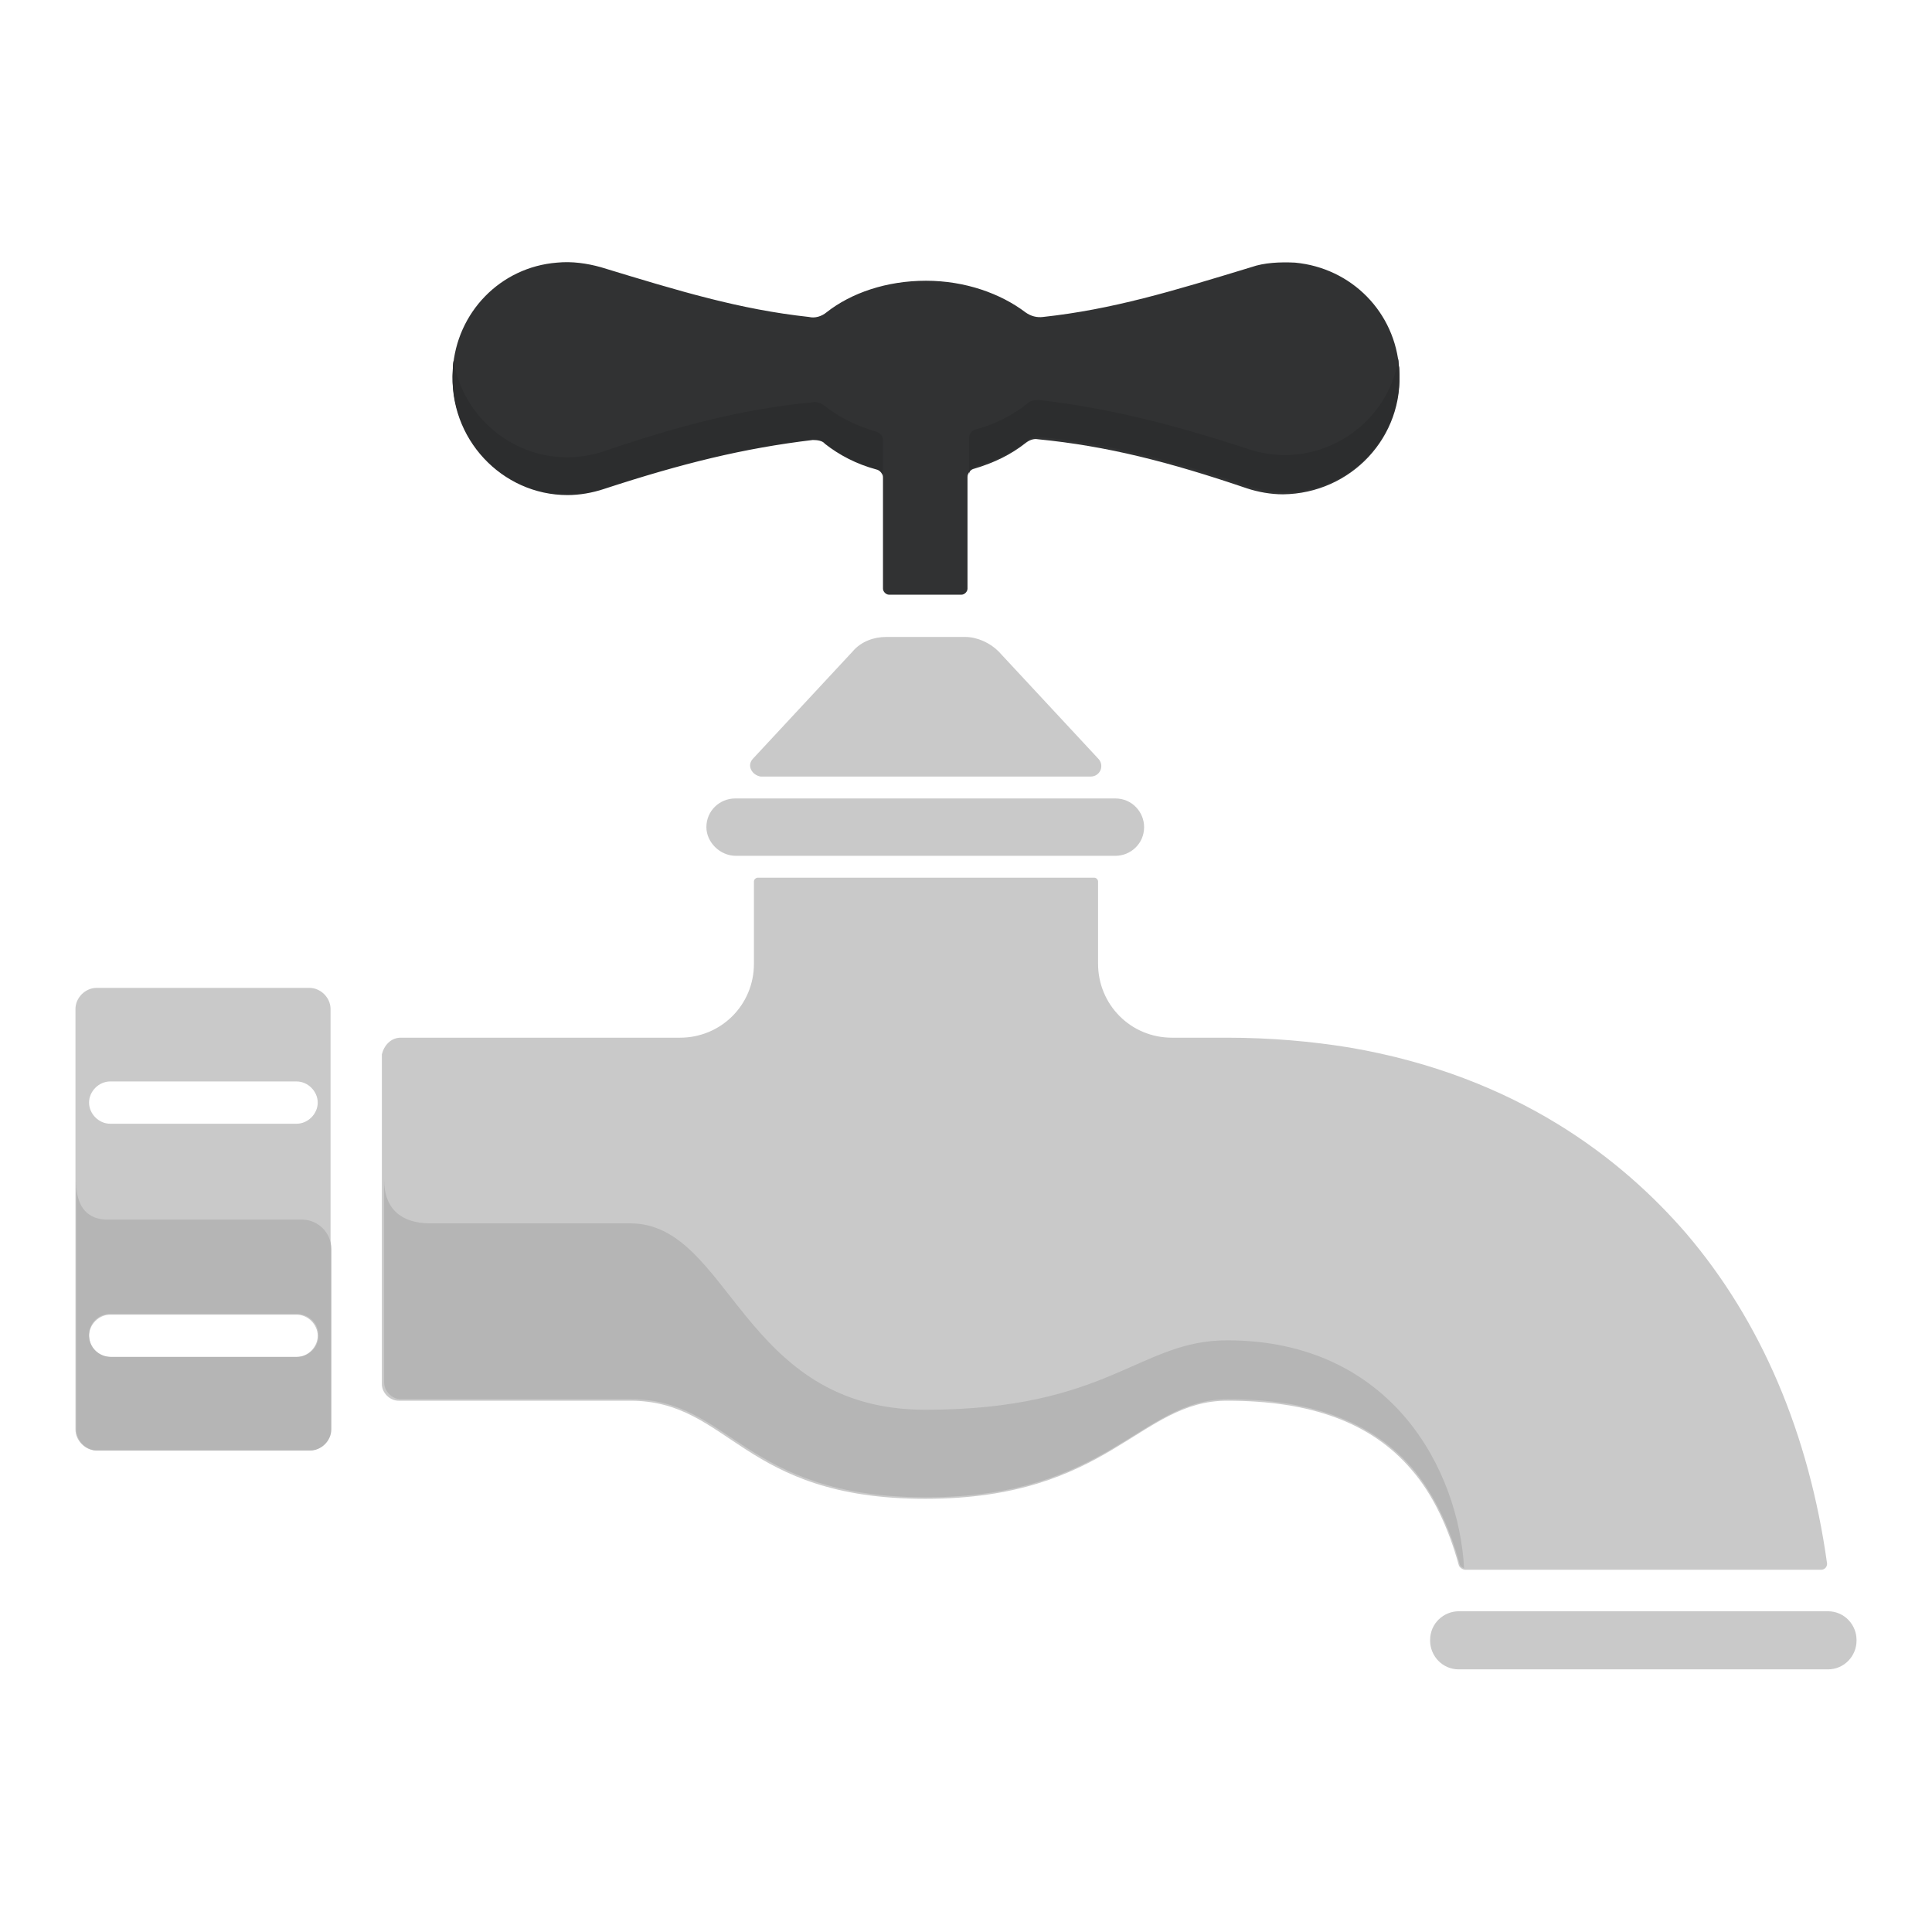 <?xml version="1.0" encoding="utf-8"?>
<!-- Svg Vector Icons : http://www.onlinewebfonts.com/icon -->
<!DOCTYPE svg PUBLIC "-//W3C//DTD SVG 1.1//EN" "http://www.w3.org/Graphics/SVG/1.1/DTD/svg11.dtd">
<svg version="1.1" xmlns="http://www.w3.org/2000/svg" xmlns:xlink="http://www.w3.org/1999/xlink" x="0px" y="0px" viewBox="0 0 256 256" enable-background="new 0 0 256 256" xml:space="preserve">
<g> <path fill="#c9c9c9" d="M93.6,109.6c0-2.2,1.8-3.8,3.8-3.8h50.4c2.2,0,3.8,1.8,3.8,3.8c0,2.2-1.8,3.8-3.8,3.8H97.5 C95.4,113.4,93.6,111.6,93.6,109.6z M99.8,100.5L113,86.3c1.1-1.3,2.8-1.9,4.4-1.9h10.5c1.6,0,3.3,0.8,4.4,1.9l13.2,14.2 c0.9,0.9,0.3,2.4-1,2.4h-43.7C99.6,102.7,98.9,101.4,99.8,100.5z M242.2,221.2h-48.9c-2.2,0-3.8-1.8-3.8-3.8v-0.1 c0-2.2,1.8-3.8,3.8-3.8h48.9c2.2,0,3.8,1.8,3.8,3.8v0.1C246,219.4,244.4,221.2,242.2,221.2L242.2,221.2z"/> <path fill="#313233" d="M185.4,48.9c-0.5-7.5-6.3-13.4-13.8-14.1c-2-0.1-4.1,0-5.8,0.6c-10.5,3.2-18.4,5.6-27.6,6.6 c-0.8,0.1-1.6-0.1-2.3-0.6c-3.3-2.5-8-4.2-13.2-4.2c-5.2,0-9.9,1.6-13.2,4.2c-0.6,0.5-1.5,0.8-2.3,0.6c-9.2-1-17.1-3.4-27.6-6.6 c-1.8-0.5-3.8-0.8-5.8-0.6c-7.5,0.6-13.3,6.6-13.8,14.1c-0.6,9,6.5,16.5,15.2,16.5c1.6,0,3.3-0.3,4.8-0.8 c10.4-3.4,18.5-5.4,27.7-6.5c0.6,0,1.3,0.1,1.6,0.5c1.9,1.5,4.2,2.7,6.8,3.4c0.5,0.1,0.9,0.6,0.9,1.1V78c0,0.4,0.4,0.8,0.8,0.8h9.6 c0.4,0,0.8-0.4,0.8-0.8V63.2c0-0.5,0.4-1,0.9-1.1c2.7-0.8,4.9-1.9,6.8-3.4c0.5-0.4,1.1-0.6,1.6-0.5c9.2,0.9,17.4,3,27.7,6.5 c1.5,0.5,3.2,0.8,4.8,0.8C179,65.4,186.1,57.9,185.4,48.9L185.4,48.9z"/> <path fill="#c9c9c9" d="M43.8,189.4v-55.7c0-1.5-1.3-2.8-2.8-2.8H12.8c-1.5,0-2.8,1.3-2.8,2.8v55.7c0,1.5,1.3,2.8,2.8,2.8H41 C42.6,192.1,43.8,190.9,43.8,189.4z M14.6,148.9c-1.5,0-2.8-1.3-2.8-2.8s1.3-2.8,2.8-2.8h24.7c1.5,0,2.8,1.3,2.8,2.8 s-1.3,2.8-2.8,2.8H14.6z M14.6,179.8c-1.5,0-2.8-1.3-2.8-2.8s1.3-2.8,2.8-2.8h24.7c1.5,0,2.8,1.3,2.8,2.8s-1.3,2.8-2.8,2.8H14.6z  M53.1,137.5h37c5.4,0,9.8-4.3,9.8-9.8v-10.9c0-0.3,0.3-0.5,0.5-0.5h44.6c0.3,0,0.5,0.3,0.5,0.5v10.9c0,5.4,4.3,9.8,9.8,9.8h7.3 c5.8,0,11.3,0.5,16.2,1.3c22.3,3.8,36.2,14.9,44.6,24.6c10,11.7,16.3,26.6,18.7,43.8c0,0.4-0.3,0.8-0.8,0.8h-47.1 c-0.4,0-0.8-0.3-0.9-0.6c-1.4-5.1-3.5-9.5-6.3-12.7c-5.3-6.2-13.3-9.1-24.4-9.1c-11.7,0-15.6,13-40,13c-24.4,0-25.8-13-39.1-13 H52.8c-1.1,0-2.2-1-2.2-2.2v-43.7C50.9,138.5,51.8,137.5,53.1,137.5L53.1,137.5z"/> <path fill="#2c2d2e" d="M117,58.3c0-0.5-0.4-1-0.9-1.1c-2.7-0.8-4.9-1.9-6.8-3.4c-0.5-0.4-1.1-0.6-1.6-0.5 c-9.2,0.9-17.4,3-27.7,6.5c-1.5,0.5-3.2,0.8-4.8,0.8c-7.6,0-13.9-5.6-15.1-12.8c-0.1,0.4-0.1,0.9-0.1,1.3 c-0.6,9,6.5,16.5,15.2,16.5c1.6,0,3.3-0.3,4.8-0.8c10.4-3.4,18.5-5.4,27.7-6.5c0.6,0,1.3,0.1,1.6,0.5c1.9,1.5,4.2,2.7,6.8,3.4 c0.5,0.1,0.9,0.6,0.9,1.1V58.3z M185.3,47.5c-1.1,7.2-7.5,12.8-15.1,12.8c-1.6,0-3.3-0.3-4.8-0.8c-10.4-3.4-18.5-5.4-27.7-6.5 c-0.6,0-1.3,0.1-1.6,0.5c-1.9,1.5-4.2,2.7-6.8,3.4c-0.5,0.1-0.9,0.6-0.9,1.1v4.9c0-0.5,0.4-1,0.9-1.1c2.7-0.8,4.9-1.9,6.8-3.4 c0.5-0.4,1.1-0.6,1.6-0.5c9.2,0.9,17.4,3,27.7,6.5c1.5,0.5,3.2,0.8,4.8,0.8c8.9,0,15.8-7.5,15.2-16.5 C185.3,48.4,185.3,48,185.3,47.5L185.3,47.5z"/> <path fill="#b5b5b5" d="M10.1,156.6v32.8c0,1.5,1.3,2.8,2.8,2.8h28.2c1.5,0,2.8-1.3,2.8-2.8v-23.9c0-2.2-1.8-3.9-3.9-3.9h-26 C11.9,161.5,10.1,160.3,10.1,156.6z M42.2,177c0,1.5-1.3,2.8-2.8,2.8H14.7c-1.5,0-2.8-1.1-2.9-2.7c-0.1-1.6,1.1-3,2.8-3h24.7 C40.9,174.1,42.2,175.3,42.2,177z M162.6,177.6c-11.7,0-15.6,9.2-40,9.2c-24.4,0-25.8-24.7-39.1-24.7H57c-3.7,0-6.1-1.8-6.1-5.8 v26.9c0,1.1,1,2.2,2.2,2.2h30.5c13.3,0,14.8,13,39.1,13c24.3,0,28.4-13,40-13c11.1,0,19.1,3,24.4,9.1c2.8,3.3,4.9,7.6,6.3,12.7 c0.1,0.4,0.4,0.5,0.6,0.6C193.3,194.8,184.4,177.6,162.6,177.6L162.6,177.6z"/></g>
</svg>